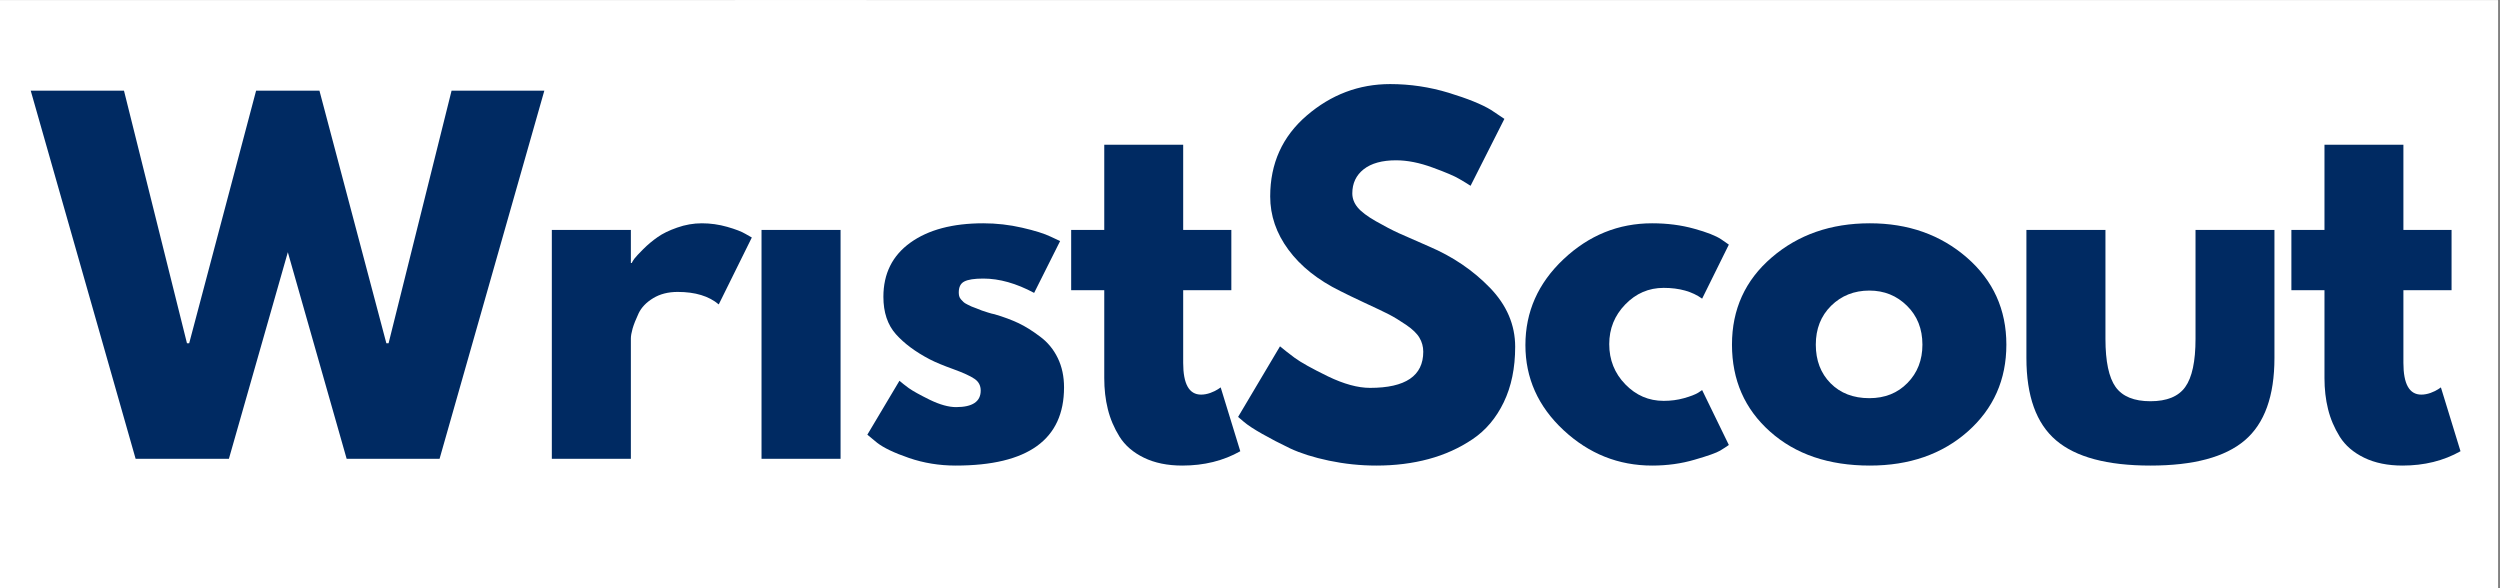<svg xmlns="http://www.w3.org/2000/svg" xmlns:xlink="http://www.w3.org/1999/xlink" width="425" zoomAndPan="magnify" viewBox="0 0 318.75 75" height="100" preserveAspectRatio="xMidYMid meet" version="1.0"><rect x="0" y="0" width="318.75" height="75" fill="#808080" stroke="none"/><defs><g/><clipPath id="043f217932"><path d="M 0 0.031 L 318.5 0.031 L 318.5 74.969 L 0 74.969 Z M 0 0.031 " clip-rule="nonzero"/></clipPath><clipPath id="c176ef5c28"><path d="M 87.098 0.031 L 117.074 0.031 L 117.074 27.504 L 87.098 27.504 Z M 87.098 0.031 " clip-rule="nonzero"/></clipPath></defs><g clip-path="url(#043f217932)"><path fill="#ffffff" d="M 0 0.031 L 318.5 0.031 L 318.5 74.969 L 0 74.969 Z M 0 0.031 " fill-opacity="1" fill-rule="nonzero"/><path fill="#ffffff" d="M 0 0.031 L 318.5 0.031 L 318.5 74.969 L 0 74.969 Z M 0 0.031 " fill-opacity="1" fill-rule="nonzero"/></g><g fill="#002a62" fill-opacity="1"><g transform="translate(4.777, 58.501)"><g><path d="M 39.422 0 L 31.922 -26.344 L 24.406 0 L 12.516 0 L -0.859 -46.938 L 11.031 -46.938 L 19.062 -14.734 L 19.344 -14.734 L 27.875 -46.938 L 35.953 -46.938 L 44.484 -14.734 L 44.766 -14.734 L 52.797 -46.938 L 64.625 -46.938 L 51.266 0 Z M 39.422 0 "/></g></g></g><g fill="#002a62" fill-opacity="1"><g transform="translate(66.952, 58.501)"><g><path d="M 3.406 0 L 3.406 -29.188 L 13.484 -29.188 L 13.484 -24.969 L 13.594 -24.969 C 13.664 -25.125 13.785 -25.316 13.953 -25.547 C 14.129 -25.773 14.5 -26.172 15.062 -26.734 C 15.633 -27.305 16.242 -27.816 16.891 -28.266 C 17.535 -28.723 18.367 -29.129 19.391 -29.484 C 20.422 -29.848 21.469 -30.031 22.531 -30.031 C 23.625 -30.031 24.703 -29.879 25.766 -29.578 C 26.828 -29.273 27.609 -28.973 28.109 -28.672 L 28.906 -28.219 L 24.688 -19.688 C 23.438 -20.75 21.691 -21.281 19.453 -21.281 C 18.242 -21.281 17.203 -21.016 16.328 -20.484 C 15.453 -19.953 14.832 -19.305 14.469 -18.547 C 14.113 -17.785 13.859 -17.141 13.703 -16.609 C 13.555 -16.078 13.484 -15.66 13.484 -15.359 L 13.484 0 Z M 3.406 0 "/></g></g></g><g fill="#002a62" fill-opacity="1"><g transform="translate(93.688, 58.501)"><g><path d="M 4.375 -45.453 C 5.551 -46.629 6.953 -47.219 8.578 -47.219 C 10.211 -47.219 11.617 -46.629 12.797 -45.453 C 13.973 -44.273 14.562 -42.867 14.562 -41.234 C 14.562 -39.609 13.973 -38.207 12.797 -37.031 C 11.617 -35.852 10.211 -35.266 8.578 -35.266 C 6.953 -35.266 5.551 -35.852 4.375 -37.031 C 3.195 -38.207 2.609 -39.609 2.609 -41.234 C 2.609 -42.867 3.195 -44.273 4.375 -45.453 Z M 3.406 -29.188 L 3.406 0 L 13.484 0 L 13.484 -29.188 Z M 3.406 -29.188 "/></g></g></g><g fill="#002a62" fill-opacity="1"><g transform="translate(109.274, 58.501)"><g><path d="M 16.094 -30.031 C 17.77 -30.031 19.422 -29.844 21.047 -29.469 C 22.68 -29.094 23.895 -28.711 24.688 -28.328 L 25.891 -27.766 L 22.578 -21.156 C 20.305 -22.375 18.145 -22.984 16.094 -22.984 C 14.957 -22.984 14.148 -22.859 13.672 -22.609 C 13.203 -22.367 12.969 -21.906 12.969 -21.219 C 12.969 -21.07 12.984 -20.922 13.016 -20.766 C 13.055 -20.609 13.133 -20.461 13.25 -20.328 C 13.363 -20.203 13.469 -20.094 13.562 -20 C 13.656 -19.906 13.816 -19.801 14.047 -19.688 C 14.273 -19.57 14.457 -19.484 14.594 -19.422 C 14.727 -19.367 14.945 -19.285 15.25 -19.172 C 15.551 -19.055 15.773 -18.969 15.922 -18.906 C 16.078 -18.852 16.332 -18.77 16.688 -18.656 C 17.051 -18.539 17.328 -18.469 17.516 -18.438 C 18.691 -18.094 19.719 -17.711 20.594 -17.297 C 21.469 -16.879 22.383 -16.305 23.344 -15.578 C 24.312 -14.859 25.062 -13.945 25.594 -12.844 C 26.125 -11.75 26.391 -10.504 26.391 -9.109 C 26.391 -2.461 21.785 0.859 12.578 0.859 C 10.484 0.859 8.5 0.535 6.625 -0.109 C 4.75 -0.754 3.395 -1.398 2.562 -2.047 L 1.312 -3.078 L 5.406 -9.953 C 5.707 -9.691 6.102 -9.379 6.594 -9.016 C 7.094 -8.66 7.984 -8.164 9.266 -7.531 C 10.555 -6.906 11.676 -6.594 12.625 -6.594 C 14.719 -6.594 15.766 -7.297 15.766 -8.703 C 15.766 -9.348 15.5 -9.848 14.969 -10.203 C 14.438 -10.566 13.535 -10.977 12.266 -11.438 C 10.992 -11.895 9.992 -12.312 9.266 -12.688 C 7.453 -13.633 6.016 -14.703 4.953 -15.891 C 3.891 -17.086 3.359 -18.676 3.359 -20.656 C 3.359 -23.613 4.504 -25.914 6.797 -27.562 C 9.086 -29.207 12.188 -30.031 16.094 -30.031 Z M 16.094 -30.031 "/></g></g></g><g fill="#002a62" fill-opacity="1"><g transform="translate(135.668, 58.501)"><g><path d="M 5.125 -29.188 L 5.125 -40.047 L 15.188 -40.047 L 15.188 -29.188 L 21.328 -29.188 L 21.328 -21.5 L 15.188 -21.5 L 15.188 -12.234 C 15.188 -9.535 15.945 -8.188 17.469 -8.188 C 17.844 -8.188 18.238 -8.258 18.656 -8.406 C 19.07 -8.562 19.395 -8.719 19.625 -8.875 L 19.969 -9.109 L 22.469 -0.969 C 20.312 0.25 17.848 0.859 15.078 0.859 C 13.18 0.859 11.551 0.523 10.188 -0.141 C 8.82 -0.805 7.785 -1.695 7.078 -2.812 C 6.379 -3.938 5.879 -5.113 5.578 -6.344 C 5.273 -7.57 5.125 -8.891 5.125 -10.297 L 5.125 -21.5 L 0.906 -21.5 L 0.906 -29.188 Z M 5.125 -29.188 "/></g></g></g><g fill="#002a62" fill-opacity="1"><g transform="translate(156.544, 58.501)"><g><path d="M 20.703 -47.781 C 23.242 -47.781 25.727 -47.41 28.156 -46.672 C 30.582 -45.93 32.383 -45.203 33.562 -44.484 L 35.266 -43.344 L 30.953 -34.812 C 30.609 -35.039 30.129 -35.332 29.516 -35.688 C 28.91 -36.051 27.773 -36.535 26.109 -37.141 C 24.441 -37.754 22.891 -38.062 21.453 -38.062 C 19.672 -38.062 18.297 -37.68 17.328 -36.922 C 16.359 -36.16 15.875 -35.133 15.875 -33.844 C 15.875 -33.207 16.098 -32.613 16.547 -32.062 C 17.004 -31.508 17.781 -30.922 18.875 -30.297 C 19.977 -29.672 20.945 -29.164 21.781 -28.781 C 22.625 -28.406 23.914 -27.836 25.656 -27.078 C 28.688 -25.785 31.273 -24.031 33.422 -21.812 C 35.566 -19.594 36.641 -17.082 36.641 -14.281 C 36.641 -11.582 36.156 -9.227 35.188 -7.219 C 34.219 -5.207 32.891 -3.633 31.203 -2.5 C 29.516 -1.363 27.645 -0.52 25.594 0.031 C 23.551 0.582 21.332 0.859 18.938 0.859 C 16.895 0.859 14.883 0.648 12.906 0.234 C 10.938 -0.18 9.285 -0.703 7.953 -1.328 C 6.629 -1.961 5.438 -2.582 4.375 -3.188 C 3.312 -3.789 2.535 -4.301 2.047 -4.719 L 1.312 -5.344 L 6.656 -14.344 C 7.113 -13.957 7.738 -13.469 8.531 -12.875 C 9.332 -12.289 10.742 -11.504 12.766 -10.516 C 14.797 -9.535 16.586 -9.047 18.141 -9.047 C 22.66 -9.047 24.922 -10.582 24.922 -13.656 C 24.922 -14.301 24.758 -14.895 24.438 -15.438 C 24.113 -15.988 23.539 -16.539 22.719 -17.094 C 21.906 -17.645 21.188 -18.082 20.562 -18.406 C 19.938 -18.727 18.91 -19.219 17.484 -19.875 C 16.066 -20.539 15.02 -21.047 14.344 -21.391 C 11.488 -22.797 9.285 -24.551 7.734 -26.656 C 6.18 -28.758 5.406 -31.023 5.406 -33.453 C 5.406 -37.66 6.957 -41.098 10.062 -43.766 C 13.176 -46.441 16.723 -47.781 20.703 -47.781 Z M 20.703 -47.781 "/></g></g></g><g fill="#002a62" fill-opacity="1"><g transform="translate(193.178, 58.501)"><g><path d="M 18.938 -21.797 C 17.039 -21.797 15.41 -21.094 14.047 -19.688 C 12.68 -18.281 12 -16.594 12 -14.625 C 12 -12.613 12.68 -10.906 14.047 -9.5 C 15.41 -8.094 17.039 -7.391 18.938 -7.391 C 19.852 -7.391 20.719 -7.504 21.531 -7.734 C 22.344 -7.961 22.941 -8.191 23.328 -8.422 L 23.844 -8.766 L 27.25 -1.766 C 26.988 -1.578 26.617 -1.336 26.141 -1.047 C 25.672 -0.766 24.586 -0.379 22.891 0.109 C 21.203 0.609 19.395 0.859 17.469 0.859 C 13.176 0.859 9.41 -0.645 6.172 -3.656 C 2.93 -6.676 1.312 -10.289 1.312 -14.5 C 1.312 -18.75 2.93 -22.398 6.172 -25.453 C 9.41 -28.504 13.176 -30.031 17.469 -30.031 C 19.395 -30.031 21.176 -29.801 22.812 -29.344 C 24.445 -28.895 25.602 -28.441 26.281 -27.984 L 27.25 -27.312 L 23.844 -20.422 C 22.582 -21.336 20.945 -21.797 18.938 -21.797 Z M 18.938 -21.797 "/></g></g></g><g fill="#002a62" fill-opacity="1"><g transform="translate(219.515, 58.501)"><g><path d="M 6.172 -3.469 C 2.93 -6.352 1.312 -10.051 1.312 -14.562 C 1.312 -19.07 3 -22.773 6.375 -25.672 C 9.75 -28.578 13.922 -30.031 18.891 -30.031 C 23.785 -30.031 27.91 -28.57 31.266 -25.656 C 34.617 -22.738 36.297 -19.039 36.297 -14.562 C 36.297 -10.082 34.656 -6.391 31.375 -3.484 C 28.094 -0.586 23.93 0.859 18.891 0.859 C 13.648 0.859 9.41 -0.582 6.172 -3.469 Z M 13.953 -19.516 C 12.648 -18.223 12 -16.57 12 -14.562 C 12 -12.551 12.625 -10.91 13.875 -9.641 C 15.133 -8.367 16.785 -7.734 18.828 -7.734 C 20.805 -7.734 22.426 -8.379 23.688 -9.672 C 24.957 -10.961 25.594 -12.594 25.594 -14.562 C 25.594 -16.57 24.938 -18.223 23.625 -19.516 C 22.32 -20.805 20.723 -21.453 18.828 -21.453 C 16.891 -21.453 15.266 -20.805 13.953 -19.516 Z M 13.953 -19.516 "/></g></g></g><g fill="#002a62" fill-opacity="1"><g transform="translate(255.523, 58.501)"><g><path d="M 12.922 -29.188 L 12.922 -15.297 C 12.922 -12.422 13.352 -10.375 14.219 -9.156 C 15.094 -7.945 16.57 -7.344 18.656 -7.344 C 20.75 -7.344 22.227 -7.945 23.094 -9.156 C 23.969 -10.375 24.406 -12.422 24.406 -15.297 L 24.406 -29.188 L 34.469 -29.188 L 34.469 -12.859 C 34.469 -8.004 33.207 -4.504 30.688 -2.359 C 28.164 -0.211 24.156 0.859 18.656 0.859 C 13.156 0.859 9.145 -0.211 6.625 -2.359 C 4.102 -4.504 2.844 -8.004 2.844 -12.859 L 2.844 -29.188 Z M 12.922 -29.188 "/></g></g></g><g fill="#002a62" fill-opacity="1"><g transform="translate(291.246, 58.501)"><g><path d="M 5.125 -29.188 L 5.125 -40.047 L 15.188 -40.047 L 15.188 -29.188 L 21.328 -29.188 L 21.328 -21.5 L 15.188 -21.5 L 15.188 -12.234 C 15.188 -9.535 15.945 -8.188 17.469 -8.188 C 17.844 -8.188 18.238 -8.258 18.656 -8.406 C 19.07 -8.562 19.395 -8.719 19.625 -8.875 L 19.969 -9.109 L 22.469 -0.969 C 20.312 0.25 17.848 0.859 15.078 0.859 C 13.18 0.859 11.551 0.523 10.188 -0.141 C 8.82 -0.805 7.785 -1.695 7.078 -2.812 C 6.379 -3.938 5.879 -5.113 5.578 -6.344 C 5.273 -7.57 5.125 -8.891 5.125 -10.297 L 5.125 -21.5 L 0.906 -21.5 L 0.906 -29.188 Z M 5.125 -29.188 "/></g></g></g><g clip-path="url(#c176ef5c28)"><path fill="#ffffff" d="M 117.074 12.512 C 117.074 13.496 116.977 14.473 116.785 15.438 C 116.594 16.402 116.309 17.34 115.934 18.25 C 115.555 19.16 115.094 20.023 114.547 20.844 C 114 21.66 113.379 22.418 112.68 23.113 C 111.984 23.812 111.227 24.434 110.41 24.98 C 109.59 25.527 108.727 25.988 107.816 26.363 C 106.906 26.742 105.969 27.027 105.004 27.219 C 104.039 27.41 103.062 27.508 102.078 27.508 C 101.094 27.508 100.121 27.41 99.152 27.219 C 98.188 27.027 97.25 26.742 96.34 26.363 C 95.43 25.988 94.566 25.527 93.75 24.98 C 92.93 24.434 92.172 23.812 91.477 23.113 C 90.781 22.418 90.16 21.66 89.613 20.844 C 89.066 20.023 88.602 19.16 88.227 18.25 C 87.848 17.34 87.566 16.402 87.371 15.438 C 87.18 14.473 87.086 13.496 87.086 12.512 C 87.086 11.527 87.18 10.551 87.371 9.586 C 87.566 8.621 87.848 7.684 88.227 6.773 C 88.602 5.863 89.066 5 89.613 4.184 C 90.16 3.363 90.781 2.605 91.477 1.91 C 92.172 1.215 92.93 0.59 93.75 0.043 C 94.566 -0.504 95.43 -0.965 96.34 -1.34 C 97.25 -1.719 98.188 -2.004 99.152 -2.195 C 100.121 -2.387 101.094 -2.48 102.078 -2.48 C 103.062 -2.48 104.039 -2.387 105.004 -2.195 C 105.969 -2.004 106.906 -1.719 107.816 -1.34 C 108.727 -0.965 109.59 -0.504 110.41 0.043 C 111.227 0.59 111.984 1.215 112.68 1.91 C 113.379 2.605 114 3.363 114.547 4.184 C 115.094 5 115.555 5.863 115.934 6.773 C 116.309 7.684 116.594 8.621 116.785 9.586 C 116.977 10.551 117.074 11.527 117.074 12.512 Z M 117.074 12.512 " fill-opacity="1" fill-rule="nonzero"/></g></svg>